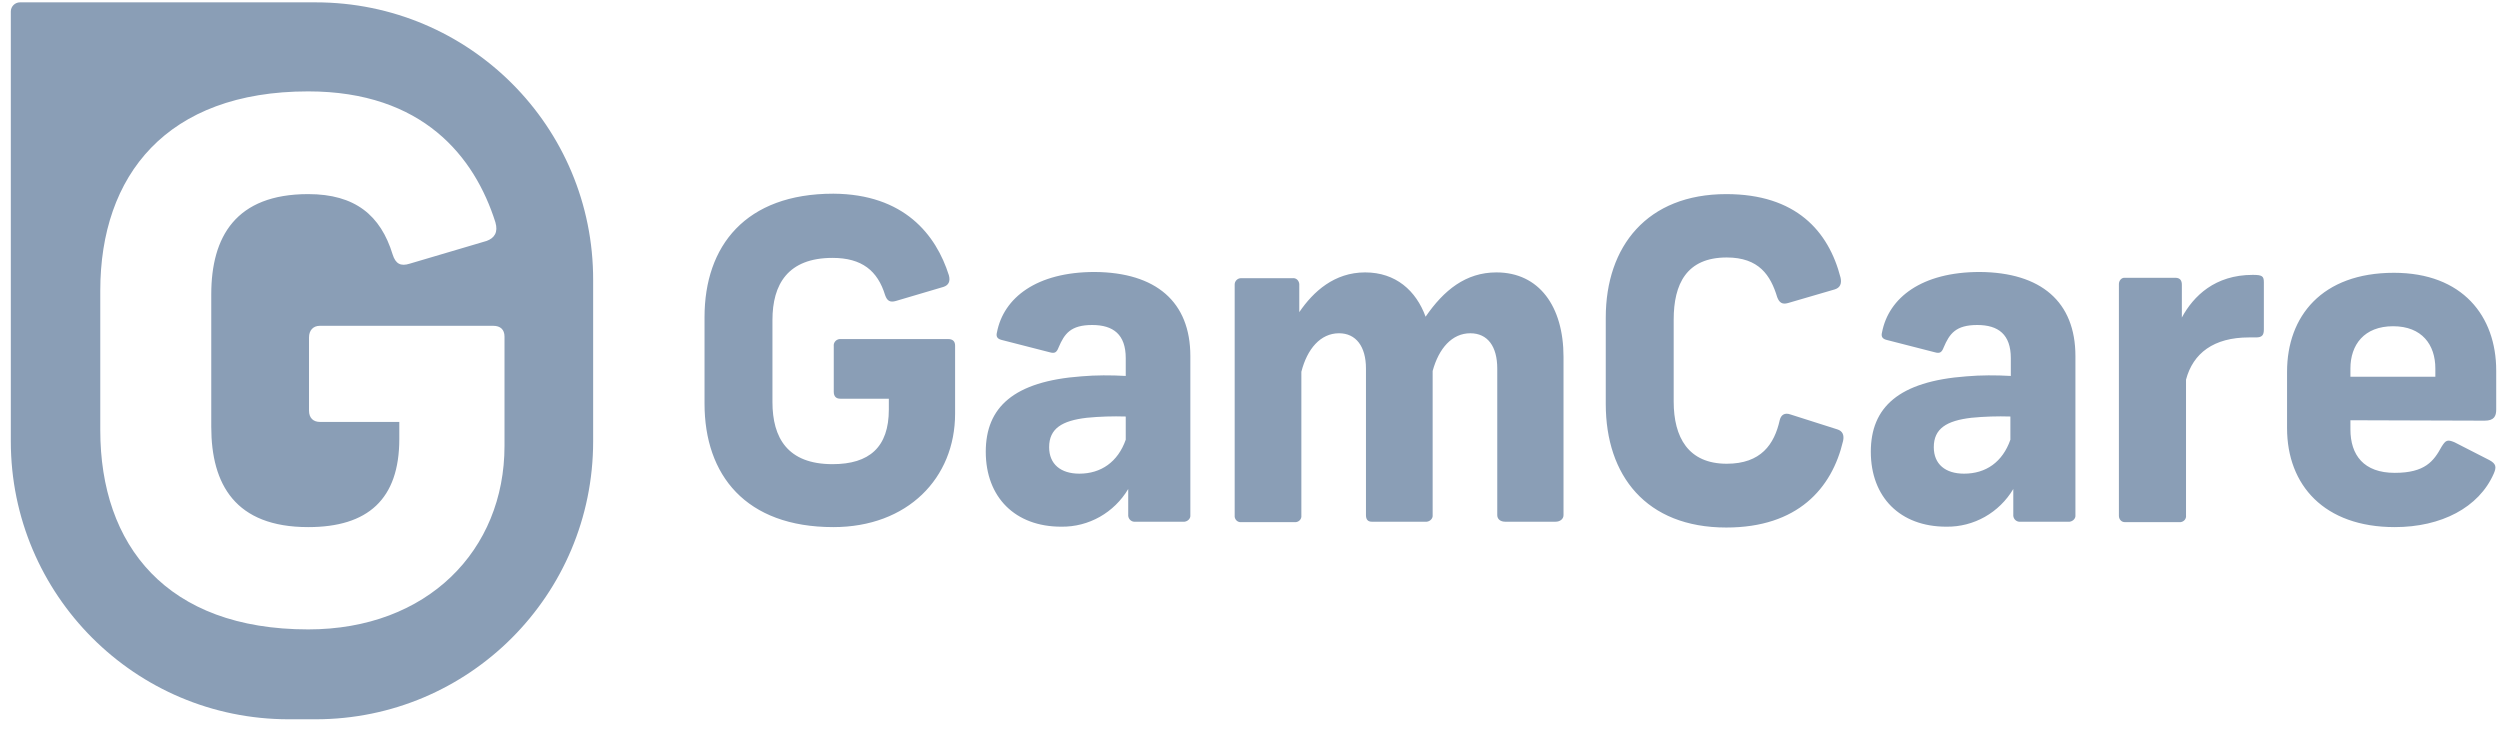 <svg xmlns="http://www.w3.org/2000/svg" width="101" height="30" viewBox="0 0 101 30"><path fill="#8A9EB6" d="M37.898 11.027C37.965 11.278 37.882 11.428 37.681 11.495L35.757 12.064C35.522 12.131 35.405 12.064 35.322 11.83 35.02 10.843 34.385 10.324 33.197 10.324 31.39 10.324 30.77 11.395 30.77 12.834L30.77 16.147C30.77 17.586 31.373 18.657 33.197 18.657 34.686 18.657 35.472 17.971 35.472 16.448L35.472 16.013 33.515 16.013C33.347 16.013 33.247 15.929 33.247 15.728L33.247 13.888C33.23 13.754 33.33 13.62 33.481 13.603 33.498 13.603 33.515 13.603 33.515 13.603L37.865 13.603C38.049 13.603 38.149 13.687 38.149 13.871L38.149 16.615C38.149 19.226 36.225 21.2 33.23 21.2 29.683 21.2 28.026 19.092 28.026 16.214L28.026 12.717C28.026 9.839 29.683 7.73 33.23 7.73 36.091 7.747 37.38 9.387 37.898 11.027ZM47.653 14.289 47.653 20.715C47.67 20.849 47.553 20.966 47.419 20.982 47.402 20.982 47.402 20.982 47.386 20.982L45.428 20.982C45.294 20.999 45.16 20.899 45.143 20.748 45.143 20.731 45.143 20.715 45.143 20.715L45.143 19.661C44.575 20.614 43.554 21.2 42.433 21.183 40.576 21.183 39.388 19.995 39.388 18.155 39.388 16.364 40.509 15.31 43.253 15.109 43.838 15.059 44.441 15.059 45.043 15.093L45.043 14.373C45.043 13.419 44.541 13.035 43.688 13.035 42.818 13.035 42.567 13.386 42.332 13.938 42.249 14.156 42.165 14.189 41.981 14.139L40.023 13.637C39.823 13.587 39.806 13.47 39.839 13.336 40.107 11.93 41.446 10.893 43.788 10.893 46.265 10.91 47.653 12.098 47.653 14.289ZM45.043 17.669 45.043 16.732C44.524 16.716 43.989 16.732 43.47 16.783 42.466 16.9 41.948 17.218 41.948 17.971 41.948 18.657 42.416 19.041 43.169 19.041 44.039 19.041 44.725 18.573 45.043 17.669ZM54.714 10.91C55.953 10.91 56.772 11.646 57.157 12.7 57.893 11.629 58.78 10.91 60.018 10.91 61.742 10.91 62.729 12.282 62.729 14.323L62.729 20.715C62.729 20.882 62.579 20.982 62.411 20.982L60.37 20.982C60.186 20.982 60.052 20.882 60.052 20.715L60.052 14.791C60.052 13.905 59.667 13.369 58.964 13.369 58.228 13.369 57.693 13.972 57.442 14.892L57.442 20.715C57.458 20.849 57.341 20.966 57.207 20.982L57.191 20.982 54.982 20.982C54.815 20.982 54.748 20.882 54.748 20.715L54.748 14.791C54.748 13.905 54.346 13.369 53.66 13.369 52.907 13.369 52.372 14.005 52.138 14.925L52.138 20.731C52.154 20.865 52.054 20.982 51.92 20.999 51.903 20.999 51.887 20.999 51.87 20.999L49.711 20.999C49.578 21.016 49.46 20.915 49.444 20.782 49.444 20.765 49.444 20.748 49.444 20.731L49.444 11.395C49.444 11.261 49.561 11.144 49.695 11.144L49.711 11.144 51.786 11.144C51.92 11.127 52.037 11.227 52.054 11.378L52.054 11.395 52.054 12.516C52.623 11.679 53.476 10.91 54.714 10.91ZM73.923 11.127C73.973 11.361 73.906 11.529 73.689 11.596L71.798 12.148C71.564 12.215 71.447 12.131 71.363 11.913 71.095 11.027 70.627 10.307 69.322 10.307 67.699 10.307 67.18 11.378 67.18 12.817L67.18 16.13C67.18 17.569 67.766 18.64 69.322 18.64 70.71 18.64 71.246 17.853 71.463 16.883 71.514 16.665 71.664 16.565 71.898 16.649L73.789 17.251C74.007 17.318 74.074 17.485 74.023 17.72 73.572 19.644 72.183 21.217 69.305 21.217 66.059 21.217 64.436 19.108 64.436 16.23L64.436 12.733C64.436 9.855 66.109 7.747 69.305 7.747 72.116 7.747 73.438 9.236 73.923 11.127ZM83.41 14.289 83.41 20.715C83.427 20.849 83.31 20.966 83.176 20.982 83.159 20.982 83.159 20.982 83.143 20.982L81.185 20.982C81.051 20.999 80.917 20.899 80.9 20.748 80.9 20.731 80.9 20.715 80.9 20.715L80.9 19.661C80.332 20.614 79.311 21.2 78.19 21.183 76.332 21.183 75.144 19.995 75.144 18.155 75.144 16.364 76.266 15.31 79.01 15.109 79.595 15.059 80.198 15.059 80.8 15.093L80.8 14.373C80.8 13.419 80.298 13.035 79.445 13.035 78.575 13.035 78.324 13.386 78.089 13.938 78.006 14.156 77.922 14.189 77.738 14.139L75.78 13.637C75.58 13.587 75.563 13.47 75.596 13.336 75.864 11.93 77.203 10.893 79.545 10.893 82.021 10.91 83.41 12.098 83.41 14.289ZM80.783 17.669 80.783 16.732C80.265 16.716 79.729 16.732 79.21 16.783 78.206 16.9 77.688 17.218 77.688 17.971 77.688 18.657 78.156 19.041 78.909 19.041 79.796 19.041 80.465 18.573 80.783 17.669ZM91.023 11.311 91.023 13.219C91.023 13.453 90.94 13.537 90.706 13.537L90.421 13.537C88.999 13.537 88.162 14.172 87.878 15.243L87.878 20.731C87.895 20.865 87.794 20.982 87.66 20.999L87.644 20.999 85.401 20.999C85.268 20.999 85.167 20.882 85.167 20.748 85.167 20.748 85.167 20.748 85.167 20.731L85.167 11.378C85.167 11.244 85.268 11.127 85.385 11.127 85.401 11.127 85.418 11.127 85.418 11.127L87.443 11.127C87.66 11.127 87.71 11.261 87.71 11.412L87.71 12.733C88.179 11.863 89.049 11.01 90.572 11.01 90.957 11.01 91.023 11.06 91.023 11.311ZM94.52 16.883 94.52 17.251C94.52 18.289 95.056 19.008 96.311 19.008 97.532 19.008 97.884 18.539 98.202 17.954 98.369 17.686 98.436 17.653 98.72 17.77L100.126 18.489C100.41 18.64 100.427 18.774 100.31 19.041 99.708 20.414 98.185 21.2 96.311 21.2 93.466 21.2 91.96 19.51 91.96 17.201L91.96 14.925C91.96 12.683 93.366 10.926 96.277 10.926 99.055 10.926 100.41 12.683 100.41 14.875L100.41 16.448C100.41 16.716 100.327 16.9 99.942 16.9L94.52 16.883ZM94.52 14.791 94.52 15.126 97.951 15.126 97.951 14.791C97.951 13.838 97.415 13.085 96.244 13.085 95.073 13.085 94.52 13.838 94.52 14.791ZM12.315 0 .368 0C.167 0 0 .167 0 .368L0 17.736C0 23.927 5.02 28.964 11.227 28.964L12.315 28.964C18.506 28.964 23.526 23.944 23.526 17.736L23.526 11.227C23.542 5.02 18.523 0 12.315 0ZM19.945 17.92C19.945 22.137 16.833 25.333 12.014 25.333 6.291 25.333 3.614 21.936 3.614 17.284L3.614 11.646C3.614 6.994 6.291 3.597 12.014 3.597 16.649 3.597 18.74 6.241 19.577 8.885 19.694 9.286 19.543 9.521 19.225 9.638L16.113 10.558C15.745 10.675 15.544 10.558 15.427 10.19 14.942 8.6 13.905 7.747 12.014 7.747 9.086 7.747 8.098 9.47 8.098 11.796L8.098 17.151C8.098 19.476 9.069 21.2 12.014 21.2 14.423 21.2 15.695 20.079 15.695 17.636L15.695 16.95 12.482 16.95C12.231 16.95 12.047 16.799 12.047 16.498L12.047 13.536C12.047 13.252 12.215 13.068 12.482 13.068L19.493 13.068C19.778 13.068 19.945 13.218 19.945 13.503L19.945 17.92Z" transform="translate(.437 .095)"/></svg>